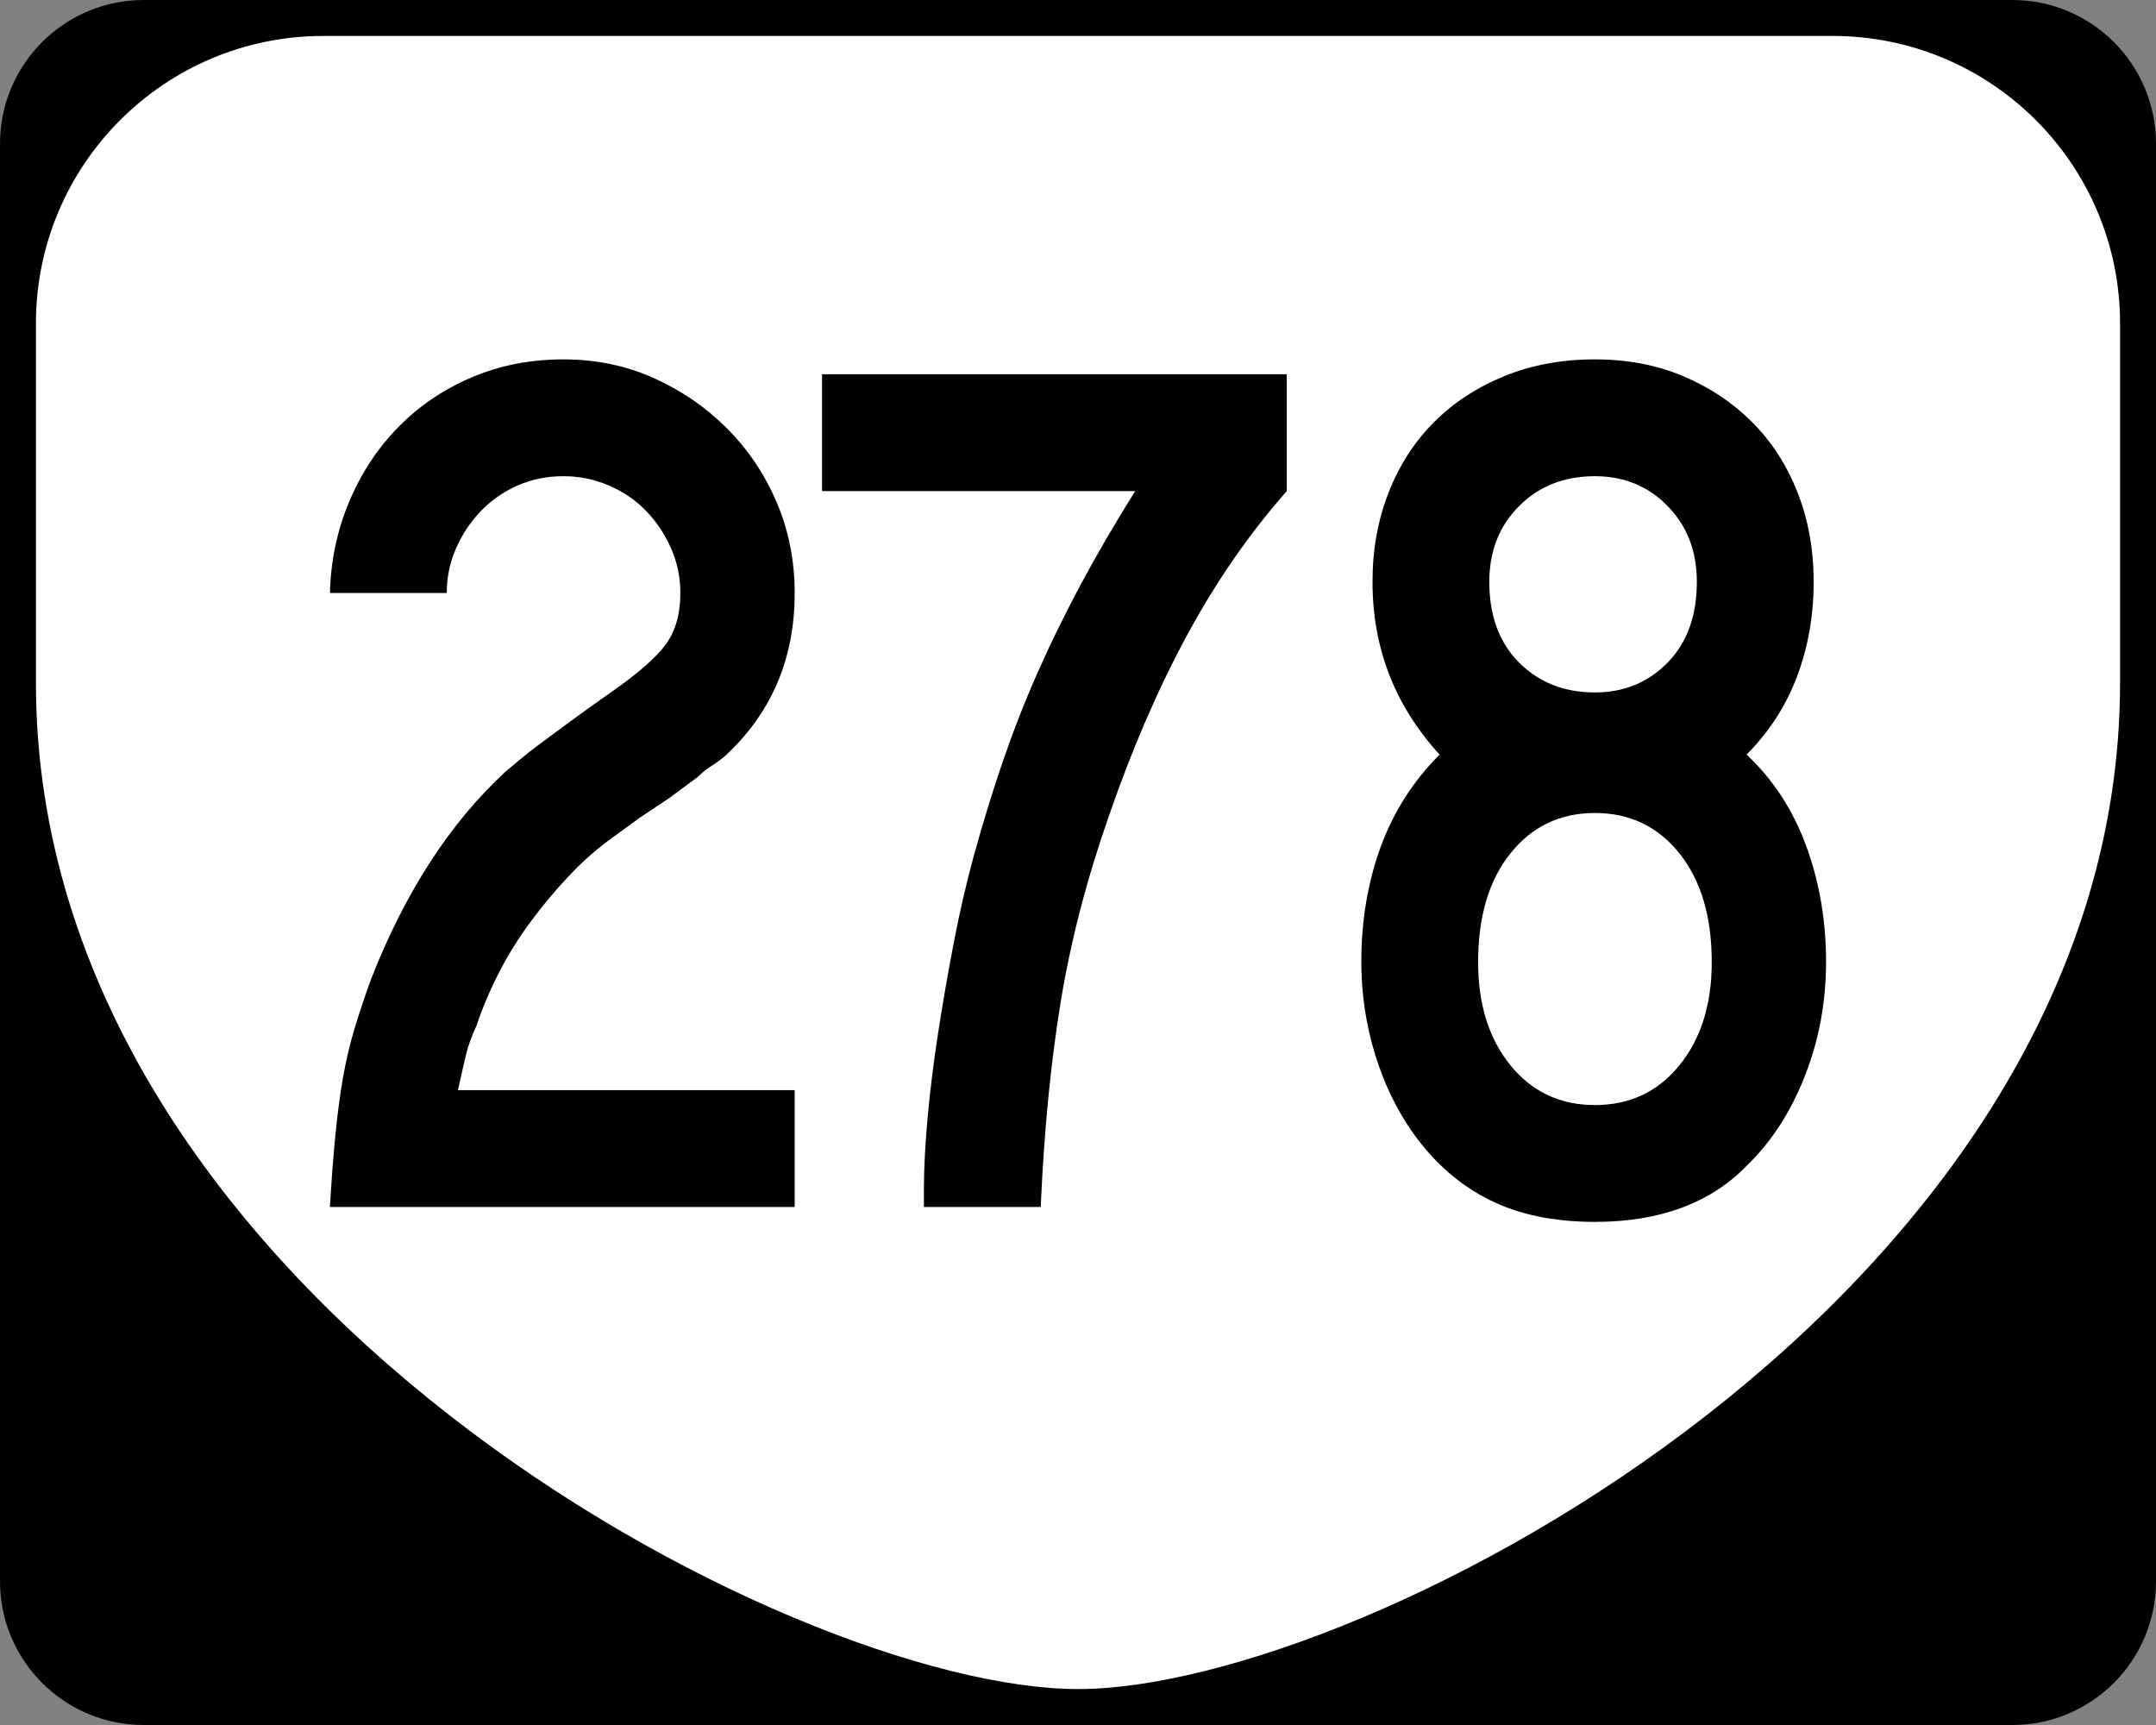 <?xml version="1.0" encoding="utf-8"?>
<!-- Generator: Adobe Illustrator 12.0.0, SVG Export Plug-In . SVG Version: 6.00 Build 51448)  -->
<!DOCTYPE svg PUBLIC "-//W3C//DTD SVG 1.1//EN" "http://www.w3.org/Graphics/SVG/1.1/DTD/svg11.dtd">
<svg  version="1.1" id="Layer_1" xmlns="http://www.w3.org/2000/svg" xmlns:xlink="http://www.w3.org/1999/xlink" width="480" height="384" viewBox="0 0 480 384"
	 overflow="visible" enable-background="new 0 0 480 384" xml:space="preserve">
<rect x="0" y="0" width="480" height="384" fill="#808080" stroke="none"/>
<g>
	<g>
		<path d="M0,32C0,14.327,14.327,0,32,0h416c17.674,0,32,14.327,32,32v320c0,17.674-14.326,32-32,32H32
			c-17.673,0-32-14.326-32-32V32L0,32z"/>
		<path d="M240,192"/>
	</g>
	<path fill-rule="evenodd" clip-rule="evenodd" fill="#FFFFFF" d="M8,72C8,36.653,36.653,8,72,8h336
		c35.347,0,64,28.653,64,64v80c0,136-168,224-232,224S8,288,8,152V72z"/>
</g>
<g>
	<path fill-rule="evenodd" clip-rule="evenodd" d="M73.454,268.68
		c0.369-6.271,0.784-11.711,1.245-16.322s1.014-8.761,1.66-12.449
		c0.646-3.689,1.476-7.24,2.49-10.652c1.014-3.412,2.259-7.146,3.735-11.204
		c7.562-19.366,17.521-34.767,29.879-46.202c1.106-0.922,2.259-1.891,3.458-2.905
		c1.199-1.015,2.675-2.167,4.427-3.458c1.752-1.291,3.873-2.858,6.363-4.703
		c2.49-1.844,5.579-4.058,9.268-6.64c6.087-4.242,10.191-7.838,12.312-10.79
		c2.121-2.951,3.182-6.732,3.182-11.343c0-3.504-0.692-6.824-2.075-9.96
		c-1.383-3.135-3.227-5.902-5.533-8.3c-2.305-2.397-5.072-4.288-8.3-5.671
		c-3.228-1.383-6.593-2.075-10.098-2.075c-3.689,0-7.101,0.691-10.236,2.075
		c-3.135,1.383-5.856,3.274-8.162,5.671c-2.305,2.398-4.15,5.165-5.533,8.3
		c-1.384,3.136-2.075,6.456-2.075,9.96H73.454
		c0.185-7.193,1.614-13.972,4.288-20.334c2.675-6.363,6.317-11.896,10.928-16.599
		c4.611-4.704,10.052-8.393,16.323-11.066C111.264,81.337,118.088,80,125.466,80
		c7.193,0,13.879,1.383,20.058,4.15s11.62,6.501,16.323,11.205
		s8.392,10.19,11.066,16.461c2.674,6.271,4.011,13.003,4.011,20.196
		c0,14.755-5.256,26.928-15.77,36.519c-0.922,0.738-1.89,1.429-2.905,2.075
		c-1.014,0.646-1.982,1.43-2.905,2.352l-6.363,4.704l-6.64,4.426l-7.193,5.256
		c-2.951,2.213-5.856,4.842-8.715,7.885c-2.859,3.044-5.625,6.363-8.3,9.96
		c-2.674,3.596-5.026,7.377-7.055,11.343s-3.689,7.885-4.98,11.758
		c-1.106,2.397-1.89,4.565-2.352,6.501c-0.461,1.938-1.061,4.565-1.798,7.885
		h74.974v26.006H73.454z"/>
	<path fill-rule="evenodd" clip-rule="evenodd" d="M286.479,109.326
		c-8.3,9.406-15.678,20.058-22.133,31.954
		c-6.455,11.896-12.266,25.314-17.43,40.254
		c-4.979,14.201-8.576,28.08-10.79,41.637
		c-2.213,13.557-3.688,28.727-4.426,45.51h-26.006v-3.873
		c0-4.611,0.277-9.959,0.83-16.046s1.337-12.403,2.352-18.951
		c1.015-6.548,2.167-13.187,3.458-19.919c1.292-6.732,2.767-13.141,4.427-19.228
		c2.029-7.378,4.196-14.433,6.501-21.165c2.305-6.732,4.888-13.326,7.747-19.781
		c2.858-6.456,6.041-12.957,9.544-19.504c3.504-6.547,7.562-13.51,12.173-20.888
		h-69.718V83.32h103.47V109.326z"/>
	<path fill-rule="evenodd" clip-rule="evenodd" d="M406.545,214.179c0,8.853-1.566,17.291-4.703,25.313
		c-3.135,8.023-7.469,14.709-13.002,20.059C380.725,267.85,369.474,272,355.088,272
		c-9.223,0-17.107-1.66-23.654-4.98c-6.548-3.319-12.127-8.207-16.738-14.662
		c-3.688-5.164-6.547-11.066-8.576-17.706s-3.043-13.464-3.043-20.473
		c0-9.222,1.43-17.752,4.287-25.591c2.859-7.839,7.24-14.709,13.143-20.611
		c-9.961-10.882-14.939-23.701-14.939-38.456c0-7.193,1.198-13.833,3.596-19.919
		c2.398-6.087,5.764-11.297,10.098-15.631c4.335-4.334,9.545-7.747,15.632-10.236
		S347.71,80,355.088,80c7.192,0,13.74,1.245,19.643,3.735
		c5.901,2.49,11.02,5.902,15.354,10.236c4.335,4.334,7.701,9.544,10.099,15.631
		c2.397,6.086,3.597,12.726,3.597,19.919c0,7.562-1.245,14.617-3.735,21.165
		c-2.489,6.547-6.225,12.311-11.204,17.291
		c5.902,5.533,10.328,12.311,13.279,20.334S406.545,204.957,406.545,214.179z
		 M377.773,129.521c0-6.824-2.168-12.45-6.502-16.876
		c-4.334-4.427-9.729-6.64-16.184-6.64c-6.824,0-12.45,2.213-16.877,6.64
		c-4.426,4.426-6.64,10.052-6.64,16.876c0,7.562,2.214,13.556,6.64,17.983
		c4.427,4.426,10.053,6.64,16.877,6.64c6.455,0,11.85-2.213,16.184-6.64
		C375.605,143.078,377.773,137.083,377.773,129.521z M381.094,214.179
		c0-10.144-2.398-18.214-7.193-24.208c-4.796-5.994-11.066-8.991-18.812-8.991
		c-7.747,0-14.018,2.997-18.812,8.991c-4.796,5.994-7.193,14.064-7.193,24.208
		c0,9.406,2.397,17.061,7.193,22.962c4.795,5.902,11.065,8.854,18.812,8.854
		c7.746,0,14.017-2.951,18.812-8.854C378.695,231.239,381.094,223.585,381.094,214.179z"/>
</g>
</svg>
